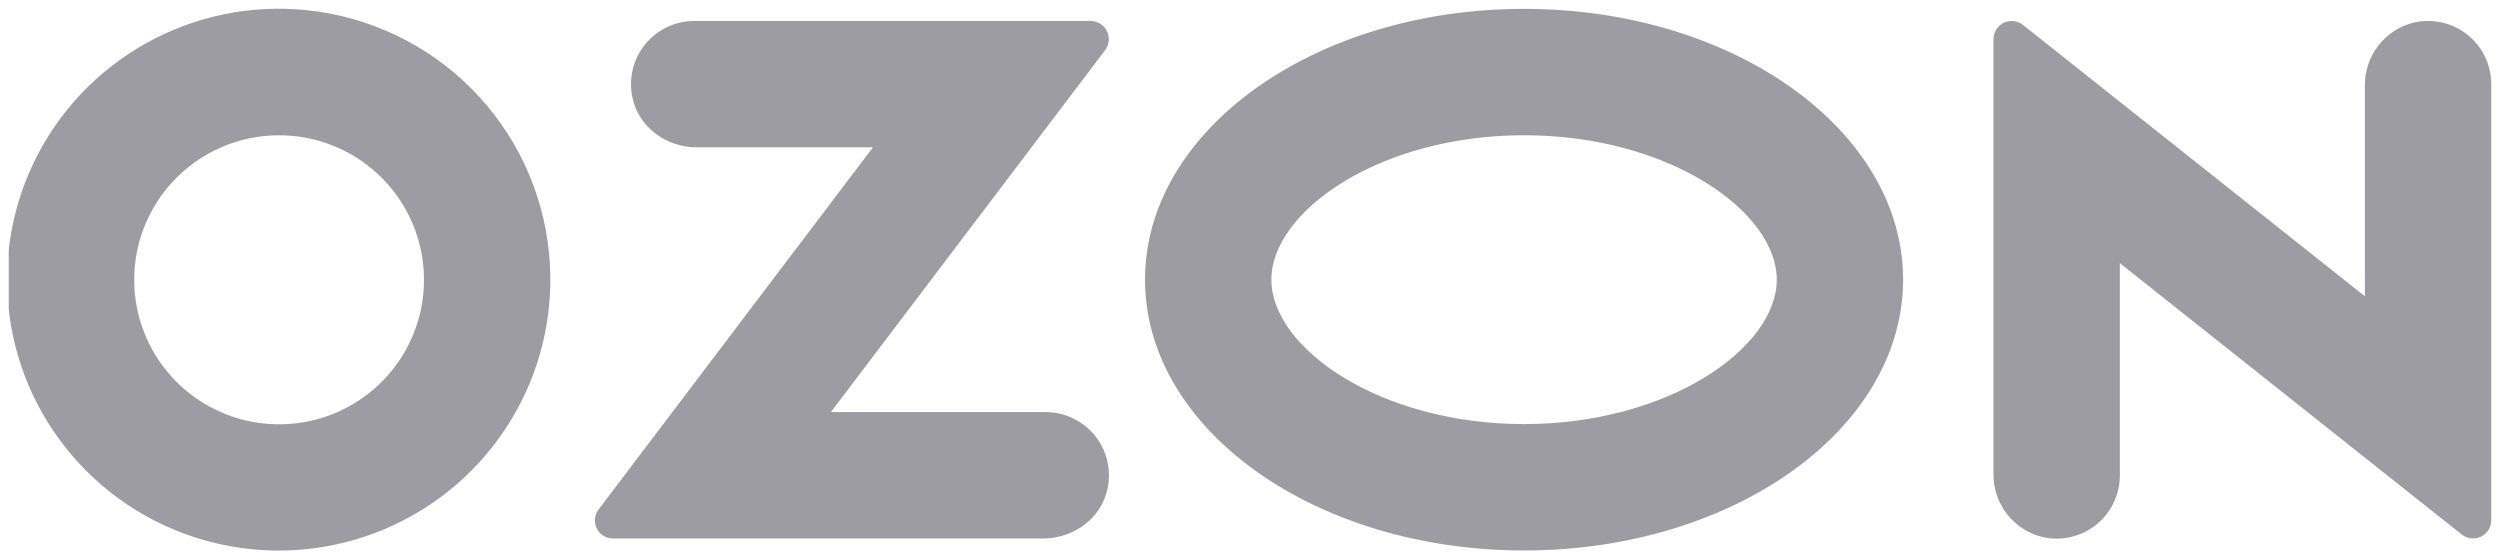 <svg width="143" height="32" viewBox="0 0 143 32" fill="none" xmlns="http://www.w3.org/2000/svg">
<g clip-path="url(#clip0_5074_8497)">
<path fill-rule="evenodd" clip-rule="evenodd" d="M17.57 0.585C14.377 0.25 11.159 0.909 8.358 2.472C5.556 4.034 3.308 6.424 1.924 9.312C0.539 12.201 0.086 15.446 0.626 18.602C1.165 21.758 2.672 24.669 4.938 26.937C7.205 29.204 10.119 30.715 13.282 31.264C16.445 31.812 19.7 31.369 22.6 29.997C25.501 28.626 27.904 26.392 29.479 23.602C31.055 20.813 31.726 17.605 31.399 14.421C31.04 10.88 29.469 7.572 26.95 5.052C24.431 2.532 21.118 0.954 17.57 0.585ZM17.066 24.197C15.349 24.427 13.603 24.114 12.074 23.303C10.544 22.492 9.308 21.223 8.538 19.675C7.769 18.127 7.505 16.378 7.785 14.673C8.064 12.967 8.872 11.392 10.095 10.169C11.318 8.945 12.894 8.135 14.603 7.851C16.312 7.567 18.067 7.825 19.622 8.587C21.176 9.349 22.452 10.579 23.27 12.101C24.088 13.624 24.407 15.365 24.182 17.078C23.946 18.88 23.121 20.554 21.834 21.841C20.548 23.128 18.872 23.956 17.066 24.197ZM39.71 1.198C39.171 1.2 38.639 1.321 38.153 1.553C37.667 1.785 37.239 2.122 36.9 2.54C36.561 2.958 36.319 3.446 36.194 3.968C36.067 4.491 36.06 5.035 36.171 5.561C36.512 7.264 38.108 8.428 39.846 8.428H49.932L34.235 29.146C34.119 29.299 34.048 29.481 34.03 29.672C34.012 29.863 34.047 30.056 34.133 30.227C34.218 30.399 34.35 30.544 34.513 30.646C34.676 30.747 34.864 30.802 35.057 30.802H59.679C61.416 30.802 63.013 29.638 63.354 27.934C63.465 27.409 63.458 26.865 63.332 26.342C63.206 25.82 62.965 25.332 62.626 24.914C62.287 24.496 61.859 24.159 61.373 23.927C60.888 23.694 60.356 23.573 59.817 23.572H47.527L63.212 2.87C63.33 2.715 63.401 2.531 63.42 2.339C63.438 2.146 63.402 1.952 63.316 1.778C63.23 1.604 63.096 1.458 62.932 1.356C62.767 1.253 62.577 1.199 62.382 1.198H39.71ZM138.1 1.282C137.285 1.475 136.561 1.94 136.046 2.6C135.532 3.26 135.259 4.075 135.272 4.91V16.948L115.714 1.426C115.561 1.304 115.376 1.228 115.181 1.207C114.987 1.186 114.79 1.22 114.614 1.305C114.438 1.39 114.289 1.523 114.185 1.689C114.082 1.854 114.027 2.046 114.027 2.241V27.097C114.014 27.932 114.287 28.747 114.801 29.407C115.316 30.067 116.04 30.532 116.855 30.725C117.385 30.841 117.934 30.838 118.461 30.714C118.989 30.59 119.482 30.35 119.904 30.011C120.326 29.672 120.667 29.243 120.901 28.755C121.134 28.268 121.255 27.734 121.255 27.193V15.051L140.813 30.574C140.966 30.695 141.151 30.771 141.345 30.792C141.54 30.814 141.737 30.78 141.913 30.695C142.089 30.61 142.238 30.477 142.341 30.311C142.445 30.146 142.5 29.954 142.499 29.759V4.813C142.5 4.272 142.379 3.738 142.145 3.251C141.911 2.763 141.571 2.334 141.149 1.995C140.726 1.657 140.233 1.417 139.706 1.293C139.178 1.169 138.63 1.166 138.1 1.282ZM87.176 7.736C95.449 7.736 101.63 12.097 101.63 15.997C101.63 19.897 95.449 24.257 87.176 24.257C78.903 24.257 72.722 19.897 72.722 15.997C72.722 12.097 78.903 7.736 87.176 7.736ZM87.176 0.507C75.202 0.507 65.495 7.442 65.495 15.997C65.495 24.552 75.202 31.487 87.176 31.487C99.15 31.487 108.857 24.552 108.857 15.997C108.857 7.442 99.15 0.507 87.176 0.507Z" fill="#9D9CA3"/>
</g>
<defs>
<clipPath id="clip0_5074_8497">
<rect width="142" height="31" fill="white" transform="translate(0.5 0.5)"/>
</clipPath>
</defs>
</svg>
